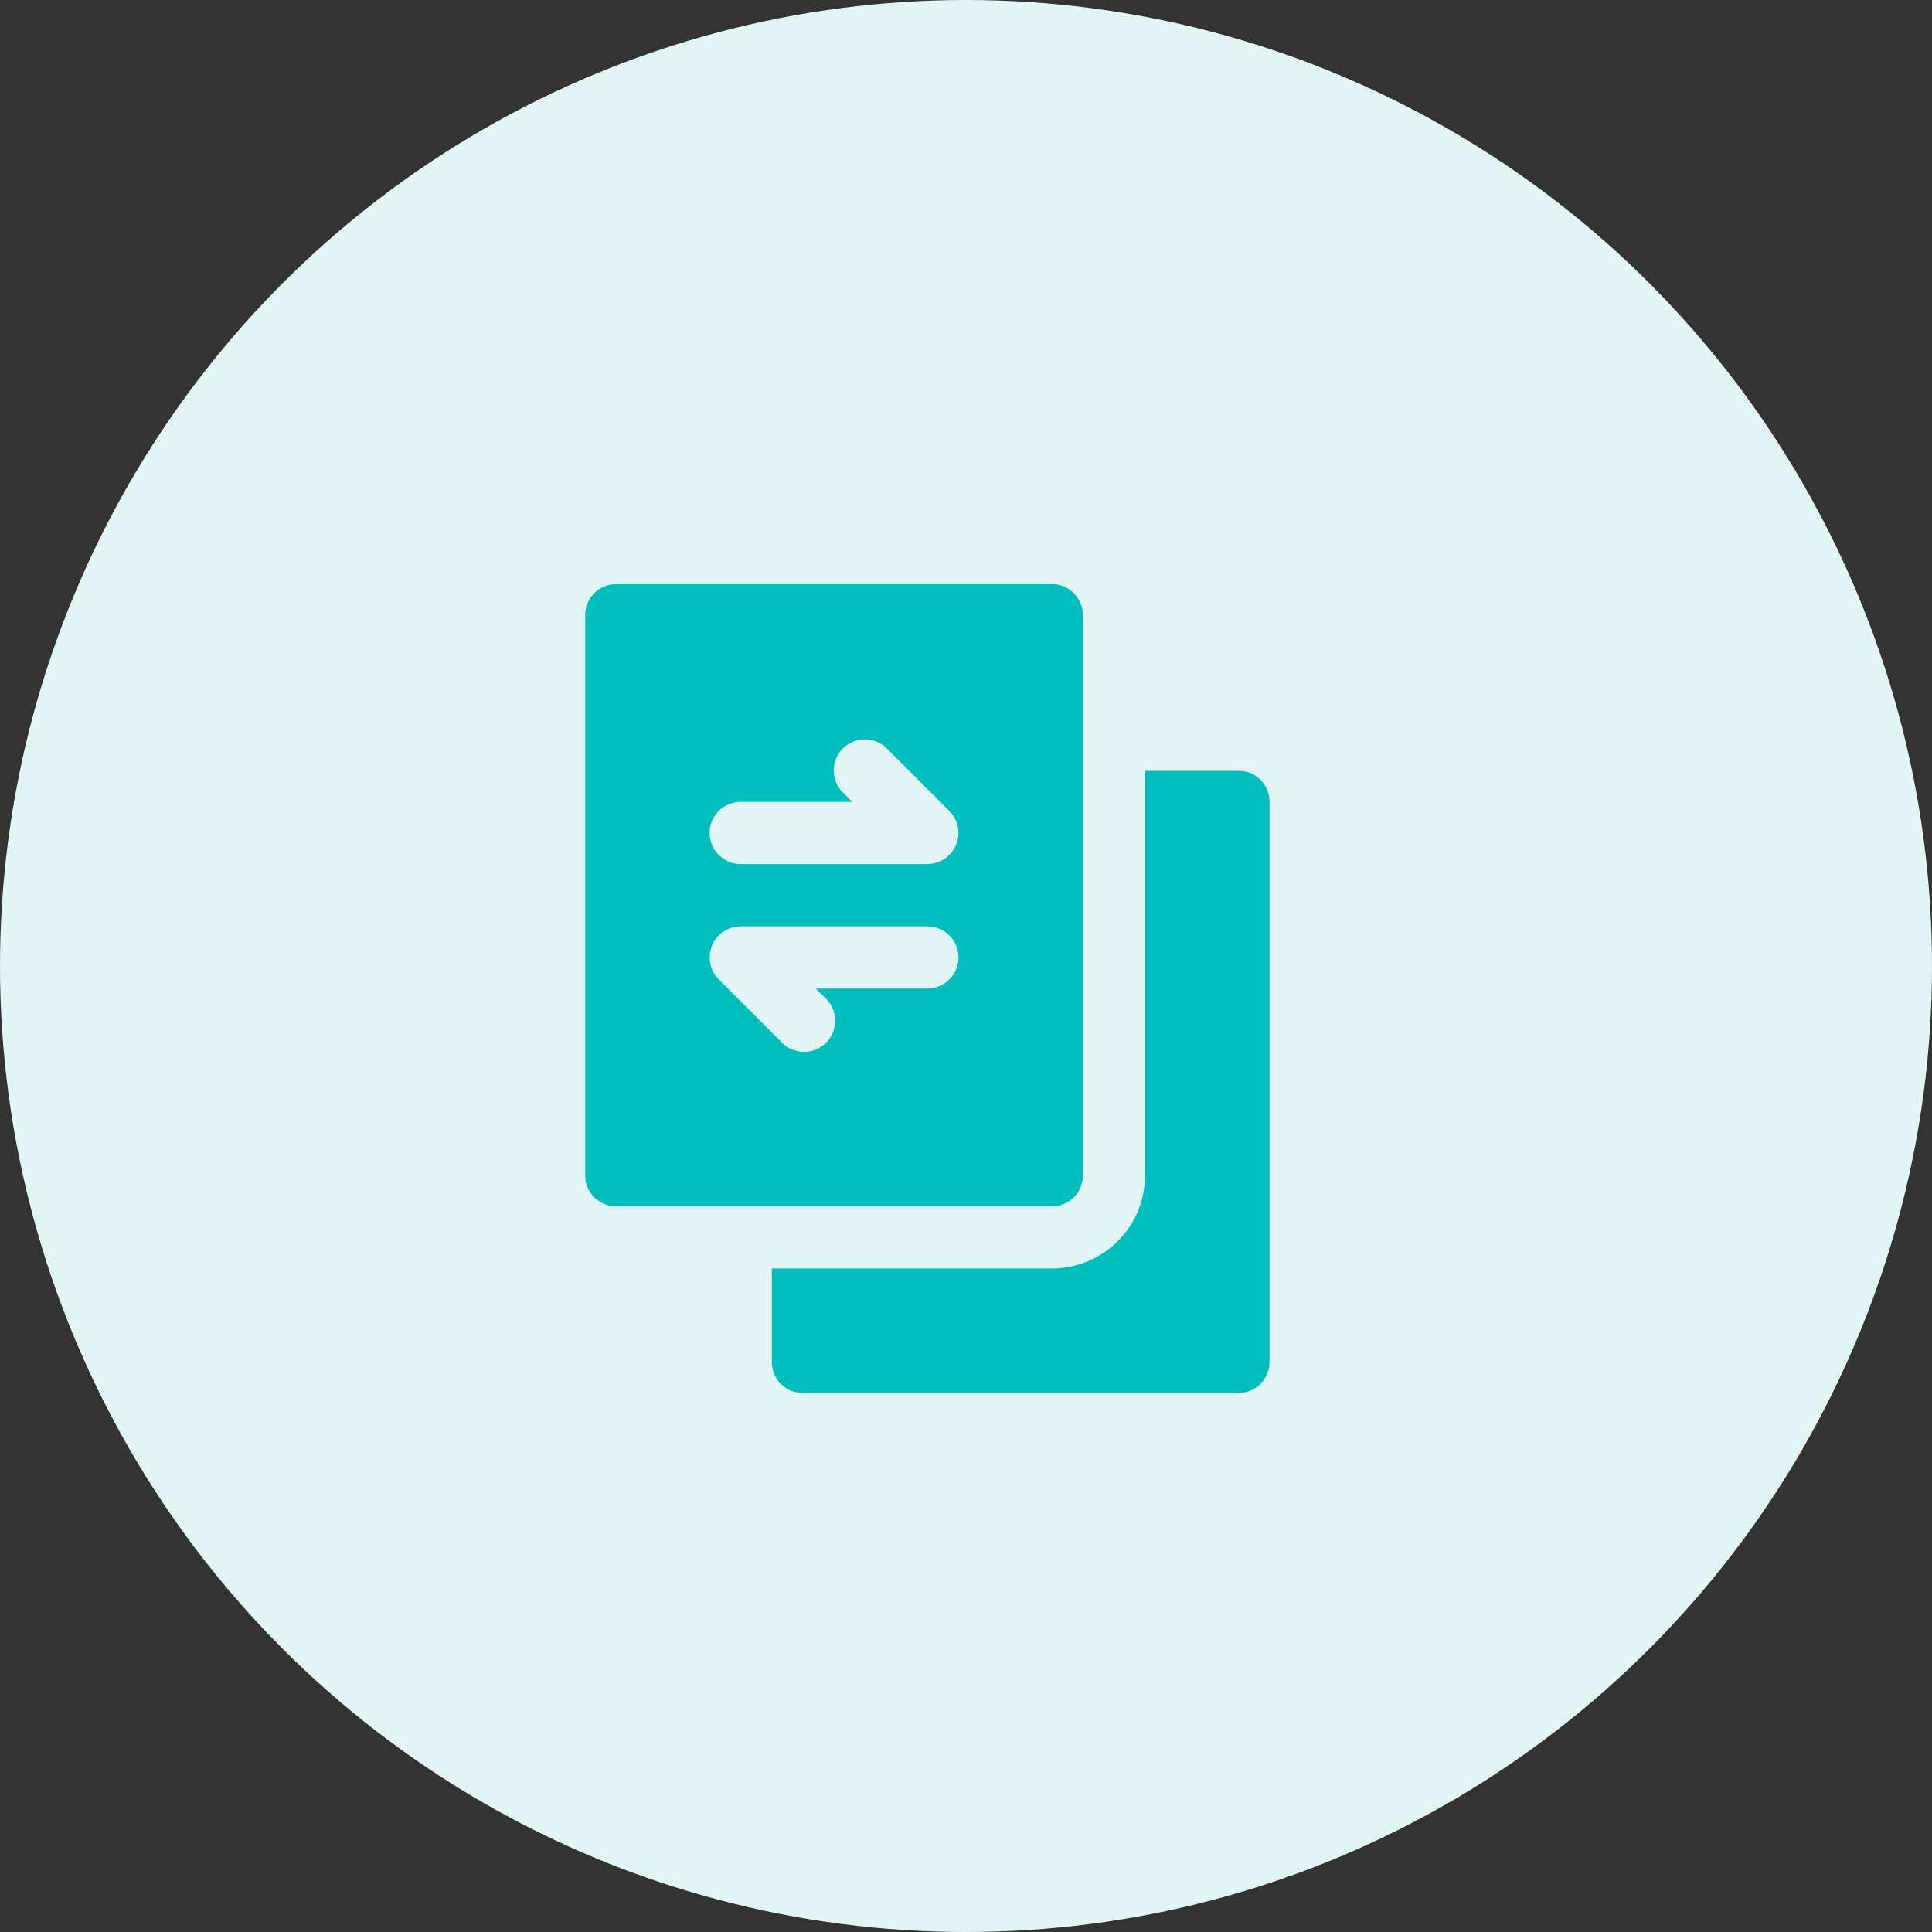 <svg xmlns="http://www.w3.org/2000/svg" width="150" height="150" viewBox="0 0 150 150">
  <rect x="0" y="0" width="150" height="150" fill="#333333" stroke="none"/>
  <g id="グループ_97" data-name="グループ 97" transform="translate(-160 -858)">
    <g id="グループ_96" data-name="グループ 96">
      <circle id="楕円形_37" data-name="楕円形 37" cx="75" cy="75" r="75" transform="translate(160 858)" fill="#e1f5f5"/>
      <g id="_001-file" data-name="001-file" transform="translate(202.937 901.857)">
        <path id="パス_88" data-name="パス 88" d="M7.915,52.8H41.722a2.391,2.391,0,0,0,2.415-2.415V6.915A2.391,2.391,0,0,0,41.722,4.5H34.478V35.893a7.235,7.235,0,0,1-7.244,7.244H5.5v7.244A2.391,2.391,0,0,0,7.915,52.8Z" transform="translate(11.489 11.489)" fill="#00bdbe"/>
        <path id="パス_89" data-name="パス 89" d="M2.5,47.381A2.391,2.391,0,0,0,4.915,49.8H38.722a2.391,2.391,0,0,0,2.415-2.415V3.915A2.391,2.391,0,0,0,38.722,1.5H4.915A2.391,2.391,0,0,0,2.5,3.915ZM29.063,32.893H20.4l.708.708A2.415,2.415,0,1,1,17.7,37.015l-4.829-4.83a2.415,2.415,0,0,1,1.707-4.122H29.063a2.415,2.415,0,1,1,0,4.83ZM14.574,18.4h8.659l-.708-.708a2.415,2.415,0,1,1,3.415-3.415l4.829,4.83a2.415,2.415,0,0,1-1.707,4.122H14.574a2.415,2.415,0,1,1,0-4.83Z" transform="translate(0 0)" fill="#00bdbe"/>
      </g>
    </g>
  </g>
</svg>
